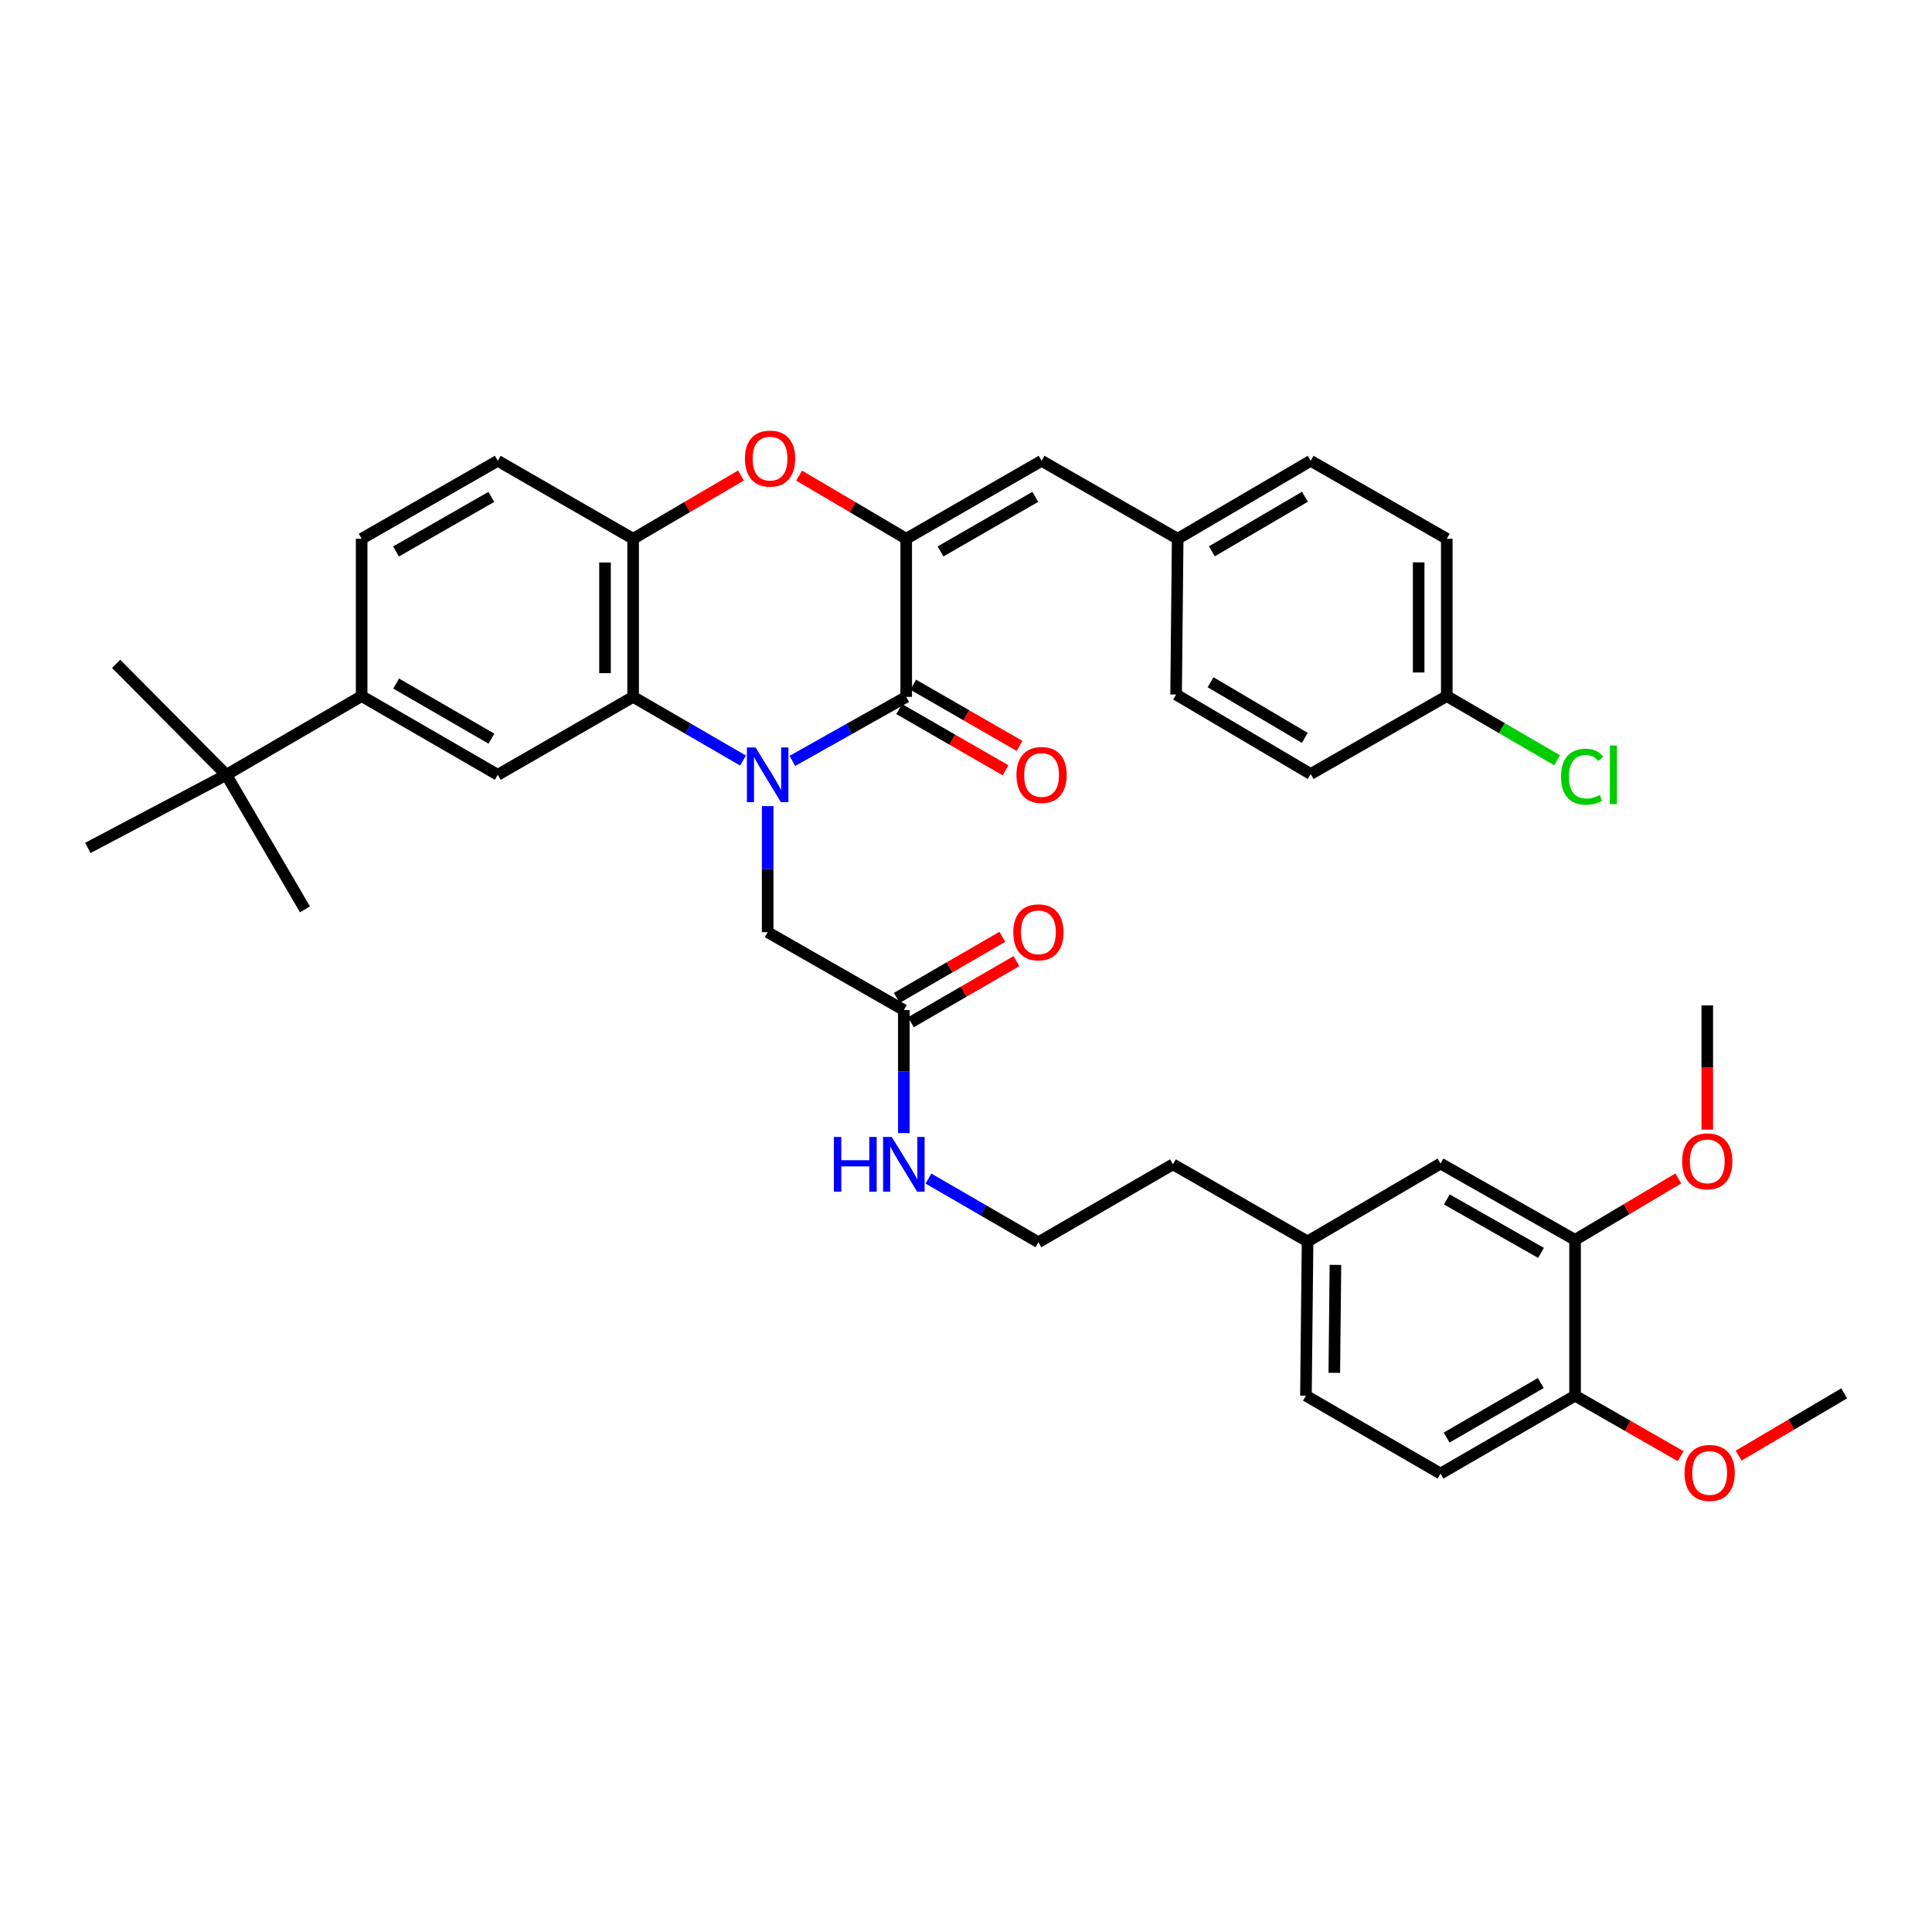 <?xml version='1.0' encoding='iso-8859-1'?>
<svg version='1.1' baseProfile='full'
              xmlns='http://www.w3.org/2000/svg'
                      xmlns:rdkit='http://www.rdkit.org/xml'
                      xmlns:xlink='http://www.w3.org/1999/xlink'
                  xml:space='preserve'
width='1000px' height='1000px' viewBox='0 0 1000 1000'>
<!-- END OF HEADER -->
<rect style='opacity:1.0;fill:#FFFFFF;stroke:none' width='1000' height='1000' x='0' y='0'> </rect>
<path class='bond-0' d='M 410.138,393.844 L 439.594,377.275' style='fill:none;fill-rule:evenodd;stroke:#0000FF;stroke-width:6px;stroke-linecap:butt;stroke-linejoin:miter;stroke-opacity:1' />
<path class='bond-0' d='M 439.594,377.275 L 469.05,360.705' style='fill:none;fill-rule:evenodd;stroke:#000000;stroke-width:6px;stroke-linecap:butt;stroke-linejoin:miter;stroke-opacity:1' />
<path class='bond-2' d='M 384.59,393.655 L 356.15,377.18' style='fill:none;fill-rule:evenodd;stroke:#0000FF;stroke-width:6px;stroke-linecap:butt;stroke-linejoin:miter;stroke-opacity:1' />
<path class='bond-2' d='M 356.15,377.18 L 327.711,360.705' style='fill:none;fill-rule:evenodd;stroke:#000000;stroke-width:6px;stroke-linecap:butt;stroke-linejoin:miter;stroke-opacity:1' />
<path class='bond-7' d='M 397.341,417.239 L 397.341,449.866' style='fill:none;fill-rule:evenodd;stroke:#0000FF;stroke-width:6px;stroke-linecap:butt;stroke-linejoin:miter;stroke-opacity:1' />
<path class='bond-7' d='M 397.341,449.866 L 397.341,482.493' style='fill:none;fill-rule:evenodd;stroke:#000000;stroke-width:6px;stroke-linecap:butt;stroke-linejoin:miter;stroke-opacity:1' />
<path class='bond-1' d='M 469.05,360.705 L 469.05,278.858' style='fill:none;fill-rule:evenodd;stroke:#000000;stroke-width:6px;stroke-linecap:butt;stroke-linejoin:miter;stroke-opacity:1' />
<path class='bond-11' d='M 465.419,367.012 L 492.942,382.856' style='fill:none;fill-rule:evenodd;stroke:#000000;stroke-width:6px;stroke-linecap:butt;stroke-linejoin:miter;stroke-opacity:1' />
<path class='bond-11' d='M 492.942,382.856 L 520.465,398.701' style='fill:none;fill-rule:evenodd;stroke:#FF0000;stroke-width:6px;stroke-linecap:butt;stroke-linejoin:miter;stroke-opacity:1' />
<path class='bond-11' d='M 472.68,354.399 L 500.203,370.244' style='fill:none;fill-rule:evenodd;stroke:#000000;stroke-width:6px;stroke-linecap:butt;stroke-linejoin:miter;stroke-opacity:1' />
<path class='bond-11' d='M 500.203,370.244 L 527.726,386.089' style='fill:none;fill-rule:evenodd;stroke:#FF0000;stroke-width:6px;stroke-linecap:butt;stroke-linejoin:miter;stroke-opacity:1' />
<path class='bond-6' d='M 469.05,278.858 L 539.117,238.513' style='fill:none;fill-rule:evenodd;stroke:#000000;stroke-width:6px;stroke-linecap:butt;stroke-linejoin:miter;stroke-opacity:1' />
<path class='bond-6' d='M 486.822,285.418 L 535.869,257.176' style='fill:none;fill-rule:evenodd;stroke:#000000;stroke-width:6px;stroke-linecap:butt;stroke-linejoin:miter;stroke-opacity:1' />
<path class='bond-38' d='M 469.05,278.858 L 441.337,262.512' style='fill:none;fill-rule:evenodd;stroke:#000000;stroke-width:6px;stroke-linecap:butt;stroke-linejoin:miter;stroke-opacity:1' />
<path class='bond-38' d='M 441.337,262.512 L 413.624,246.166' style='fill:none;fill-rule:evenodd;stroke:#FF0000;stroke-width:6px;stroke-linecap:butt;stroke-linejoin:miter;stroke-opacity:1' />
<path class='bond-4' d='M 327.711,360.705 L 327.711,278.858' style='fill:none;fill-rule:evenodd;stroke:#000000;stroke-width:6px;stroke-linecap:butt;stroke-linejoin:miter;stroke-opacity:1' />
<path class='bond-4' d='M 313.158,348.428 L 313.158,291.135' style='fill:none;fill-rule:evenodd;stroke:#000000;stroke-width:6px;stroke-linecap:butt;stroke-linejoin:miter;stroke-opacity:1' />
<path class='bond-5' d='M 327.711,360.705 L 257.644,401.043' style='fill:none;fill-rule:evenodd;stroke:#000000;stroke-width:6px;stroke-linecap:butt;stroke-linejoin:miter;stroke-opacity:1' />
<path class='bond-3' d='M 383.524,246.121 L 355.618,262.49' style='fill:none;fill-rule:evenodd;stroke:#FF0000;stroke-width:6px;stroke-linecap:butt;stroke-linejoin:miter;stroke-opacity:1' />
<path class='bond-3' d='M 355.618,262.49 L 327.711,278.858' style='fill:none;fill-rule:evenodd;stroke:#000000;stroke-width:6px;stroke-linecap:butt;stroke-linejoin:miter;stroke-opacity:1' />
<path class='bond-14' d='M 327.711,278.858 L 257.644,238.513' style='fill:none;fill-rule:evenodd;stroke:#000000;stroke-width:6px;stroke-linecap:butt;stroke-linejoin:miter;stroke-opacity:1' />
<path class='bond-8' d='M 257.644,401.043 L 187.189,360.293' style='fill:none;fill-rule:evenodd;stroke:#000000;stroke-width:6px;stroke-linecap:butt;stroke-linejoin:miter;stroke-opacity:1' />
<path class='bond-8' d='M 254.362,382.332 L 205.044,353.807' style='fill:none;fill-rule:evenodd;stroke:#000000;stroke-width:6px;stroke-linecap:butt;stroke-linejoin:miter;stroke-opacity:1' />
<path class='bond-18' d='M 539.117,238.513 L 609.563,278.858' style='fill:none;fill-rule:evenodd;stroke:#000000;stroke-width:6px;stroke-linecap:butt;stroke-linejoin:miter;stroke-opacity:1' />
<path class='bond-9' d='M 397.341,482.493 L 467.829,522.815' style='fill:none;fill-rule:evenodd;stroke:#000000;stroke-width:6px;stroke-linecap:butt;stroke-linejoin:miter;stroke-opacity:1' />
<path class='bond-12' d='M 187.189,360.293 L 117.13,401.043' style='fill:none;fill-rule:evenodd;stroke:#000000;stroke-width:6px;stroke-linecap:butt;stroke-linejoin:miter;stroke-opacity:1' />
<path class='bond-16' d='M 187.189,360.293 L 187.189,278.858' style='fill:none;fill-rule:evenodd;stroke:#000000;stroke-width:6px;stroke-linecap:butt;stroke-linejoin:miter;stroke-opacity:1' />
<path class='bond-17' d='M 471.475,529.112 L 498.792,513.297' style='fill:none;fill-rule:evenodd;stroke:#000000;stroke-width:6px;stroke-linecap:butt;stroke-linejoin:miter;stroke-opacity:1' />
<path class='bond-17' d='M 498.792,513.297 L 526.109,497.482' style='fill:none;fill-rule:evenodd;stroke:#FF0000;stroke-width:6px;stroke-linecap:butt;stroke-linejoin:miter;stroke-opacity:1' />
<path class='bond-17' d='M 464.183,516.517 L 491.5,500.702' style='fill:none;fill-rule:evenodd;stroke:#000000;stroke-width:6px;stroke-linecap:butt;stroke-linejoin:miter;stroke-opacity:1' />
<path class='bond-17' d='M 491.5,500.702 L 518.817,484.887' style='fill:none;fill-rule:evenodd;stroke:#FF0000;stroke-width:6px;stroke-linecap:butt;stroke-linejoin:miter;stroke-opacity:1' />
<path class='bond-19' d='M 467.829,522.815 L 467.829,554.654' style='fill:none;fill-rule:evenodd;stroke:#000000;stroke-width:6px;stroke-linecap:butt;stroke-linejoin:miter;stroke-opacity:1' />
<path class='bond-19' d='M 467.829,554.654 L 467.829,586.493' style='fill:none;fill-rule:evenodd;stroke:#0000FF;stroke-width:6px;stroke-linecap:butt;stroke-linejoin:miter;stroke-opacity:1' />
<path class='bond-10' d='M 815.253,641.757 L 745.622,602.252' style='fill:none;fill-rule:evenodd;stroke:#000000;stroke-width:6px;stroke-linecap:butt;stroke-linejoin:miter;stroke-opacity:1' />
<path class='bond-10' d='M 797.626,648.489 L 748.885,620.836' style='fill:none;fill-rule:evenodd;stroke:#000000;stroke-width:6px;stroke-linecap:butt;stroke-linejoin:miter;stroke-opacity:1' />
<path class='bond-24' d='M 815.253,641.757 L 841.97,625.855' style='fill:none;fill-rule:evenodd;stroke:#000000;stroke-width:6px;stroke-linecap:butt;stroke-linejoin:miter;stroke-opacity:1' />
<path class='bond-24' d='M 841.97,625.855 L 868.687,609.954' style='fill:none;fill-rule:evenodd;stroke:#FF0000;stroke-width:6px;stroke-linecap:butt;stroke-linejoin:miter;stroke-opacity:1' />
<path class='bond-41' d='M 815.253,641.757 L 815.253,722.408' style='fill:none;fill-rule:evenodd;stroke:#000000;stroke-width:6px;stroke-linecap:butt;stroke-linejoin:miter;stroke-opacity:1' />
<path class='bond-32' d='M 117.13,401.043 L 60.113,343.613' style='fill:none;fill-rule:evenodd;stroke:#000000;stroke-width:6px;stroke-linecap:butt;stroke-linejoin:miter;stroke-opacity:1' />
<path class='bond-33' d='M 117.13,401.043 L 157.856,470.689' style='fill:none;fill-rule:evenodd;stroke:#000000;stroke-width:6px;stroke-linecap:butt;stroke-linejoin:miter;stroke-opacity:1' />
<path class='bond-34' d='M 117.13,401.043 L 45.455,438.898' style='fill:none;fill-rule:evenodd;stroke:#000000;stroke-width:6px;stroke-linecap:butt;stroke-linejoin:miter;stroke-opacity:1' />
<path class='bond-13' d='M 815.253,722.408 L 745.622,762.721' style='fill:none;fill-rule:evenodd;stroke:#000000;stroke-width:6px;stroke-linecap:butt;stroke-linejoin:miter;stroke-opacity:1' />
<path class='bond-13' d='M 797.516,715.86 L 748.775,744.079' style='fill:none;fill-rule:evenodd;stroke:#000000;stroke-width:6px;stroke-linecap:butt;stroke-linejoin:miter;stroke-opacity:1' />
<path class='bond-29' d='M 815.253,722.408 L 842.572,738.059' style='fill:none;fill-rule:evenodd;stroke:#000000;stroke-width:6px;stroke-linecap:butt;stroke-linejoin:miter;stroke-opacity:1' />
<path class='bond-29' d='M 842.572,738.059 L 869.892,753.711' style='fill:none;fill-rule:evenodd;stroke:#FF0000;stroke-width:6px;stroke-linecap:butt;stroke-linejoin:miter;stroke-opacity:1' />
<path class='bond-39' d='M 257.644,238.513 L 187.189,278.858' style='fill:none;fill-rule:evenodd;stroke:#000000;stroke-width:6px;stroke-linecap:butt;stroke-linejoin:miter;stroke-opacity:1' />
<path class='bond-39' d='M 254.308,257.194 L 204.99,285.436' style='fill:none;fill-rule:evenodd;stroke:#000000;stroke-width:6px;stroke-linecap:butt;stroke-linejoin:miter;stroke-opacity:1' />
<path class='bond-15' d='M 745.622,602.252 L 676.792,642.566' style='fill:none;fill-rule:evenodd;stroke:#000000;stroke-width:6px;stroke-linecap:butt;stroke-linejoin:miter;stroke-opacity:1' />
<path class='bond-26' d='M 609.563,278.858 L 608.747,359.484' style='fill:none;fill-rule:evenodd;stroke:#000000;stroke-width:6px;stroke-linecap:butt;stroke-linejoin:miter;stroke-opacity:1' />
<path class='bond-27' d='M 609.563,278.858 L 678.409,238.513' style='fill:none;fill-rule:evenodd;stroke:#000000;stroke-width:6px;stroke-linecap:butt;stroke-linejoin:miter;stroke-opacity:1' />
<path class='bond-27' d='M 627.249,285.362 L 675.441,257.121' style='fill:none;fill-rule:evenodd;stroke:#000000;stroke-width:6px;stroke-linecap:butt;stroke-linejoin:miter;stroke-opacity:1' />
<path class='bond-31' d='M 480.581,610.034 L 509.028,626.51' style='fill:none;fill-rule:evenodd;stroke:#0000FF;stroke-width:6px;stroke-linecap:butt;stroke-linejoin:miter;stroke-opacity:1' />
<path class='bond-31' d='M 509.028,626.51 L 537.475,642.986' style='fill:none;fill-rule:evenodd;stroke:#000000;stroke-width:6px;stroke-linecap:butt;stroke-linejoin:miter;stroke-opacity:1' />
<path class='bond-20' d='M 745.622,762.721 L 675.952,722.408' style='fill:none;fill-rule:evenodd;stroke:#000000;stroke-width:6px;stroke-linecap:butt;stroke-linejoin:miter;stroke-opacity:1' />
<path class='bond-21' d='M 676.792,642.566 L 607.114,602.649' style='fill:none;fill-rule:evenodd;stroke:#000000;stroke-width:6px;stroke-linecap:butt;stroke-linejoin:miter;stroke-opacity:1' />
<path class='bond-23' d='M 676.792,642.566 L 675.952,722.408' style='fill:none;fill-rule:evenodd;stroke:#000000;stroke-width:6px;stroke-linecap:butt;stroke-linejoin:miter;stroke-opacity:1' />
<path class='bond-23' d='M 691.219,654.695 L 690.63,710.584' style='fill:none;fill-rule:evenodd;stroke:#000000;stroke-width:6px;stroke-linecap:butt;stroke-linejoin:miter;stroke-opacity:1' />
<path class='bond-22' d='M 748.848,360.293 L 748.848,278.858' style='fill:none;fill-rule:evenodd;stroke:#000000;stroke-width:6px;stroke-linecap:butt;stroke-linejoin:miter;stroke-opacity:1' />
<path class='bond-22' d='M 734.295,348.078 L 734.295,291.073' style='fill:none;fill-rule:evenodd;stroke:#000000;stroke-width:6px;stroke-linecap:butt;stroke-linejoin:miter;stroke-opacity:1' />
<path class='bond-25' d='M 748.848,360.293 L 777.405,376.903' style='fill:none;fill-rule:evenodd;stroke:#000000;stroke-width:6px;stroke-linecap:butt;stroke-linejoin:miter;stroke-opacity:1' />
<path class='bond-25' d='M 777.405,376.903 L 805.961,393.512' style='fill:none;fill-rule:evenodd;stroke:#00CC00;stroke-width:6px;stroke-linecap:butt;stroke-linejoin:miter;stroke-opacity:1' />
<path class='bond-40' d='M 748.848,360.293 L 678.409,400.63' style='fill:none;fill-rule:evenodd;stroke:#000000;stroke-width:6px;stroke-linecap:butt;stroke-linejoin:miter;stroke-opacity:1' />
<path class='bond-36' d='M 883.678,584.695 L 883.678,552.534' style='fill:none;fill-rule:evenodd;stroke:#FF0000;stroke-width:6px;stroke-linecap:butt;stroke-linejoin:miter;stroke-opacity:1' />
<path class='bond-36' d='M 883.678,552.534 L 883.678,520.373' style='fill:none;fill-rule:evenodd;stroke:#000000;stroke-width:6px;stroke-linecap:butt;stroke-linejoin:miter;stroke-opacity:1' />
<path class='bond-30' d='M 608.747,359.484 L 678.409,400.63' style='fill:none;fill-rule:evenodd;stroke:#000000;stroke-width:6px;stroke-linecap:butt;stroke-linejoin:miter;stroke-opacity:1' />
<path class='bond-30' d='M 626.598,353.125 L 675.361,381.927' style='fill:none;fill-rule:evenodd;stroke:#000000;stroke-width:6px;stroke-linecap:butt;stroke-linejoin:miter;stroke-opacity:1' />
<path class='bond-28' d='M 678.409,238.513 L 748.848,278.858' style='fill:none;fill-rule:evenodd;stroke:#000000;stroke-width:6px;stroke-linecap:butt;stroke-linejoin:miter;stroke-opacity:1' />
<path class='bond-37' d='M 899.921,753.439 L 927.233,737.313' style='fill:none;fill-rule:evenodd;stroke:#FF0000;stroke-width:6px;stroke-linecap:butt;stroke-linejoin:miter;stroke-opacity:1' />
<path class='bond-37' d='M 927.233,737.313 L 954.545,721.187' style='fill:none;fill-rule:evenodd;stroke:#000000;stroke-width:6px;stroke-linecap:butt;stroke-linejoin:miter;stroke-opacity:1' />
<path class='bond-35' d='M 537.475,642.986 L 607.114,602.649' style='fill:none;fill-rule:evenodd;stroke:#000000;stroke-width:6px;stroke-linecap:butt;stroke-linejoin:miter;stroke-opacity:1' />
<path  class='atom-0' d='M 391.081 386.883
L 400.361 401.883
Q 401.281 403.363, 402.761 406.043
Q 404.241 408.723, 404.321 408.883
L 404.321 386.883
L 408.081 386.883
L 408.081 415.203
L 404.201 415.203
L 394.241 398.803
Q 393.081 396.883, 391.841 394.683
Q 390.641 392.483, 390.281 391.803
L 390.281 415.203
L 386.601 415.203
L 386.601 386.883
L 391.081 386.883
' fill='#0000FF'/>
<path  class='atom-4' d='M 385.578 237.372
Q 385.578 230.572, 388.938 226.772
Q 392.298 222.972, 398.578 222.972
Q 404.858 222.972, 408.218 226.772
Q 411.578 230.572, 411.578 237.372
Q 411.578 244.252, 408.178 248.172
Q 404.778 252.052, 398.578 252.052
Q 392.338 252.052, 388.938 248.172
Q 385.578 244.292, 385.578 237.372
M 398.578 248.852
Q 402.898 248.852, 405.218 245.972
Q 407.578 243.052, 407.578 237.372
Q 407.578 231.812, 405.218 229.012
Q 402.898 226.172, 398.578 226.172
Q 394.258 226.172, 391.898 228.972
Q 389.578 231.772, 389.578 237.372
Q 389.578 243.092, 391.898 245.972
Q 394.258 248.852, 398.578 248.852
' fill='#FF0000'/>
<path  class='atom-12' d='M 526.117 401.123
Q 526.117 394.323, 529.477 390.523
Q 532.837 386.723, 539.117 386.723
Q 545.397 386.723, 548.757 390.523
Q 552.117 394.323, 552.117 401.123
Q 552.117 408.003, 548.717 411.923
Q 545.317 415.803, 539.117 415.803
Q 532.877 415.803, 529.477 411.923
Q 526.117 408.043, 526.117 401.123
M 539.117 412.603
Q 543.437 412.603, 545.757 409.723
Q 548.117 406.803, 548.117 401.123
Q 548.117 395.563, 545.757 392.763
Q 543.437 389.923, 539.117 389.923
Q 534.797 389.923, 532.437 392.723
Q 530.117 395.523, 530.117 401.123
Q 530.117 406.843, 532.437 409.723
Q 534.797 412.603, 539.117 412.603
' fill='#FF0000'/>
<path  class='atom-18' d='M 524.475 482.573
Q 524.475 475.773, 527.835 471.973
Q 531.195 468.173, 537.475 468.173
Q 543.755 468.173, 547.115 471.973
Q 550.475 475.773, 550.475 482.573
Q 550.475 489.453, 547.075 493.373
Q 543.675 497.253, 537.475 497.253
Q 531.235 497.253, 527.835 493.373
Q 524.475 489.493, 524.475 482.573
M 537.475 494.053
Q 541.795 494.053, 544.115 491.173
Q 546.475 488.253, 546.475 482.573
Q 546.475 477.013, 544.115 474.213
Q 541.795 471.373, 537.475 471.373
Q 533.155 471.373, 530.795 474.173
Q 528.475 476.973, 528.475 482.573
Q 528.475 488.293, 530.795 491.173
Q 533.155 494.053, 537.475 494.053
' fill='#FF0000'/>
<path  class='atom-20' d='M 431.609 588.489
L 435.449 588.489
L 435.449 600.529
L 449.929 600.529
L 449.929 588.489
L 453.769 588.489
L 453.769 616.809
L 449.929 616.809
L 449.929 603.729
L 435.449 603.729
L 435.449 616.809
L 431.609 616.809
L 431.609 588.489
' fill='#0000FF'/>
<path  class='atom-20' d='M 461.569 588.489
L 470.849 603.489
Q 471.769 604.969, 473.249 607.649
Q 474.729 610.329, 474.809 610.489
L 474.809 588.489
L 478.569 588.489
L 478.569 616.809
L 474.689 616.809
L 464.729 600.409
Q 463.569 598.489, 462.329 596.289
Q 461.129 594.089, 460.769 593.409
L 460.769 616.809
L 457.089 616.809
L 457.089 588.489
L 461.569 588.489
' fill='#0000FF'/>
<path  class='atom-25' d='M 870.678 601.112
Q 870.678 594.312, 874.038 590.512
Q 877.398 586.712, 883.678 586.712
Q 889.958 586.712, 893.318 590.512
Q 896.678 594.312, 896.678 601.112
Q 896.678 607.992, 893.278 611.912
Q 889.878 615.792, 883.678 615.792
Q 877.438 615.792, 874.038 611.912
Q 870.678 608.032, 870.678 601.112
M 883.678 612.592
Q 887.998 612.592, 890.318 609.712
Q 892.678 606.792, 892.678 601.112
Q 892.678 595.552, 890.318 592.752
Q 887.998 589.912, 883.678 589.912
Q 879.358 589.912, 876.998 592.712
Q 874.678 595.512, 874.678 601.112
Q 874.678 606.832, 876.998 609.712
Q 879.358 612.592, 883.678 612.592
' fill='#FF0000'/>
<path  class='atom-26' d='M 807.987 402.023
Q 807.987 394.983, 811.267 391.303
Q 814.587 387.583, 820.867 387.583
Q 826.707 387.583, 829.827 391.703
L 827.187 393.863
Q 824.907 390.863, 820.867 390.863
Q 816.587 390.863, 814.307 393.743
Q 812.067 396.583, 812.067 402.023
Q 812.067 407.623, 814.387 410.503
Q 816.747 413.383, 821.307 413.383
Q 824.427 413.383, 828.067 411.503
L 829.187 414.503
Q 827.707 415.463, 825.467 416.023
Q 823.227 416.583, 820.747 416.583
Q 814.587 416.583, 811.267 412.823
Q 807.987 409.063, 807.987 402.023
' fill='#00CC00'/>
<path  class='atom-26' d='M 833.267 385.863
L 836.947 385.863
L 836.947 416.223
L 833.267 416.223
L 833.267 385.863
' fill='#00CC00'/>
<path  class='atom-30' d='M 871.899 762.388
Q 871.899 755.588, 875.259 751.788
Q 878.619 747.988, 884.899 747.988
Q 891.179 747.988, 894.539 751.788
Q 897.899 755.588, 897.899 762.388
Q 897.899 769.268, 894.499 773.188
Q 891.099 777.068, 884.899 777.068
Q 878.659 777.068, 875.259 773.188
Q 871.899 769.308, 871.899 762.388
M 884.899 773.868
Q 889.219 773.868, 891.539 770.988
Q 893.899 768.068, 893.899 762.388
Q 893.899 756.828, 891.539 754.028
Q 889.219 751.188, 884.899 751.188
Q 880.579 751.188, 878.219 753.988
Q 875.899 756.788, 875.899 762.388
Q 875.899 768.108, 878.219 770.988
Q 880.579 773.868, 884.899 773.868
' fill='#FF0000'/>
</svg>
